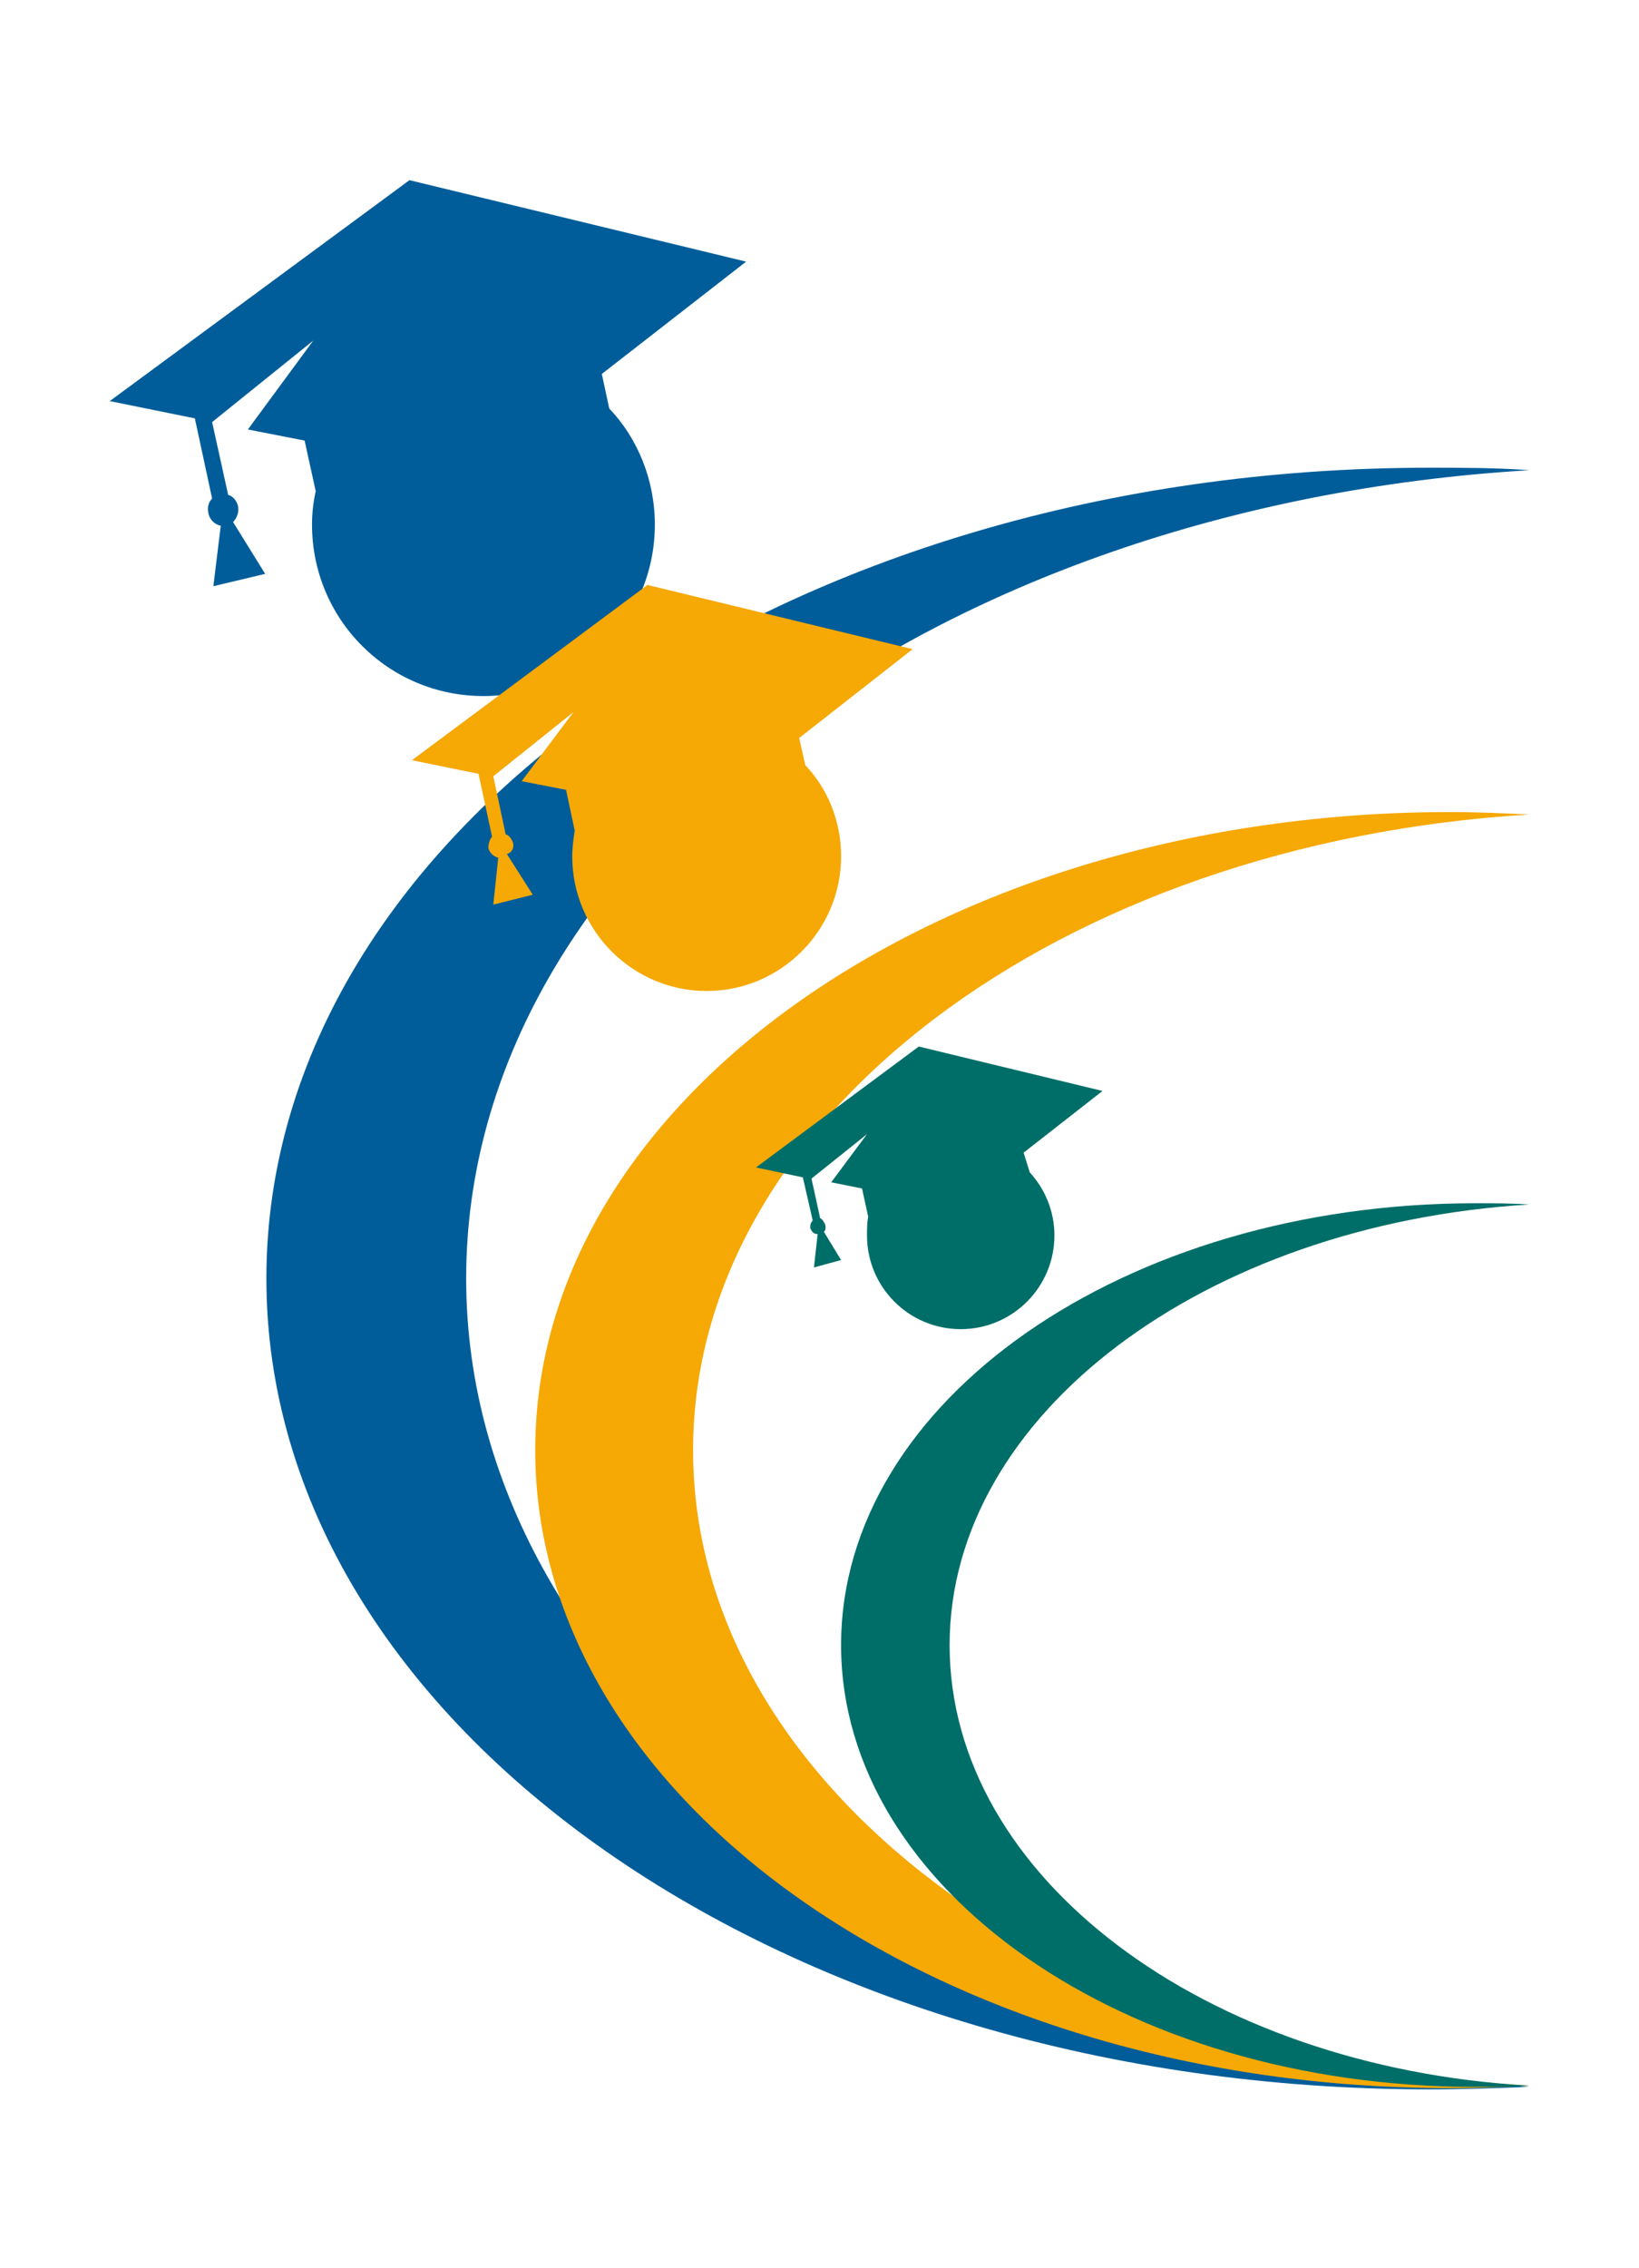 <?xml version="1.0" encoding="utf-8"?>
<!-- Generator: Adobe Illustrator 27.9.0, SVG Export Plug-In . SVG Version: 6.00 Build 0)  -->
<svg version="1.1" id="Layer_1" xmlns="http://www.w3.org/2000/svg" xmlns:xlink="http://www.w3.org/1999/xlink" x="0px" y="0px"
	 viewBox="0 0 132.9 183.8" style="enable-background:new 0 0 132.9 183.8;" xml:space="preserve">
<style type="text/css">
	.st0{fill:#005D9A;}
	.st1{fill:#F6A804;}
	.st2{fill:#006E68;}
</style>
<g id="XMLID_1846_">
	<g id="XMLID_1883_">
		<g>
			<path id="XMLID_00000039814887884224262630000007877621183665096360_" class="st0" d="M37.8,103.6c0-34.4,37.9-62.6,86.2-65.5
				c-2.7-0.2-5.4-0.2-8.1-0.2c-52.1,0-94.3,29.4-94.3,65.7s42.2,65.7,94.3,65.7c2.7,0,5.5-0.1,8.1-0.2
				C75.7,166.2,37.8,137.9,37.8,103.6z"/>
			<path id="XMLID_00000029036902999496692370000001929287401184943517_" class="st0" d="M19.3,41c-0.1-0.4-0.4-0.8-0.8-0.9
				l-1.3-5.9l8.2-6.6l-5.3,7.2l4.6,0.9l0.9,4.1c-0.2,0.9-0.3,1.8-0.3,2.7c0,7.7,6.2,13.9,13.9,13.9c7.7,0,13.9-6.2,13.9-13.9
				c0-3.6-1.4-7-3.7-9.4l-0.6-2.8l11.7-9.1l-27.3-6.6L8.9,32.5l6.9,1.4l1.4,6.5c-0.3,0.3-0.4,0.7-0.3,1.2c0.1,0.5,0.5,0.9,1,1
				l-0.6,4.9l2.1-0.5l2.1-0.5l-2.6-4.2C19.2,42,19.4,41.5,19.3,41z"/>
		</g>
	</g>
	<g id="XMLID_1860_">
		<g>
			<path id="XMLID_00000175291752295629519450000006315304356297592965_" class="st1" d="M56.2,117.5c0-27,29.8-49.2,67.8-51.5
				c-2.1-0.1-4.2-0.2-6.4-0.2c-41,0-74.2,23.1-74.2,51.7s33.2,51.7,74.2,51.7c2.2,0,4.3-0.1,6.4-0.2C86,166.8,56.2,144.6,56.2,117.5
				z"/>
			<path id="XMLID_00000005250539718501573210000003587998744826070192_" class="st1" d="M41.6,68.3c-0.1-0.3-0.3-0.6-0.6-0.7
				l-1-4.7l6.5-5.2l-4.2,5.6l3.6,0.7l0.7,3.3c-0.1,0.7-0.2,1.4-0.2,2.1c0,6,4.9,10.9,10.9,10.9c6,0,10.9-4.9,10.9-10.9
				c0-2.9-1.1-5.5-2.9-7.4l-0.5-2.2l9.2-7.2l-21.5-5.2L33.4,61.6l5.4,1.1l1.1,5.1c-0.2,0.2-0.3,0.6-0.3,0.9c0.1,0.4,0.4,0.7,0.8,0.8
				L40,73.3l1.6-0.4l1.6-0.4l-2.1-3.3C41.5,69.1,41.7,68.7,41.6,68.3z"/>
		</g>
	</g>
	<g id="XMLID_1848_">
		<g>
			<path id="XMLID_00000145019899661913233880000013209444587023581333_" class="st2" d="M77,133.3c0-18.7,20.7-34.1,47-35.7
				c-1.5-0.1-2.9-0.1-4.4-0.1c-28.4,0-51.4,16-51.4,35.8c0,19.8,23,35.8,51.4,35.8c1.5,0,3,0,4.4-0.1C97.7,167.5,77,152.1,77,133.3z
				"/>
			<path id="XMLID_00000150086845686955721530000012305246939696544441_" class="st2" d="M66.9,99.2c-0.1-0.2-0.2-0.4-0.4-0.5
				l-0.7-3.2l4.5-3.6l-2.9,3.9l2.5,0.5l0.5,2.3c-0.1,0.5-0.1,1-0.1,1.5c0,4.2,3.4,7.6,7.6,7.6c4.2,0,7.6-3.4,7.6-7.6
				c0-2-0.8-3.8-2-5.1L83,93.4l6.4-5l-14.9-3.6l-13.2,9.8l3.8,0.8l0.8,3.5c-0.2,0.2-0.2,0.4-0.2,0.6c0.1,0.3,0.3,0.5,0.6,0.5
				l-0.3,2.7l1.1-0.3l1.1-0.3l-1.4-2.3C66.9,99.8,67,99.5,66.9,99.2z"/>
		</g>
	</g>
</g>
</svg>
